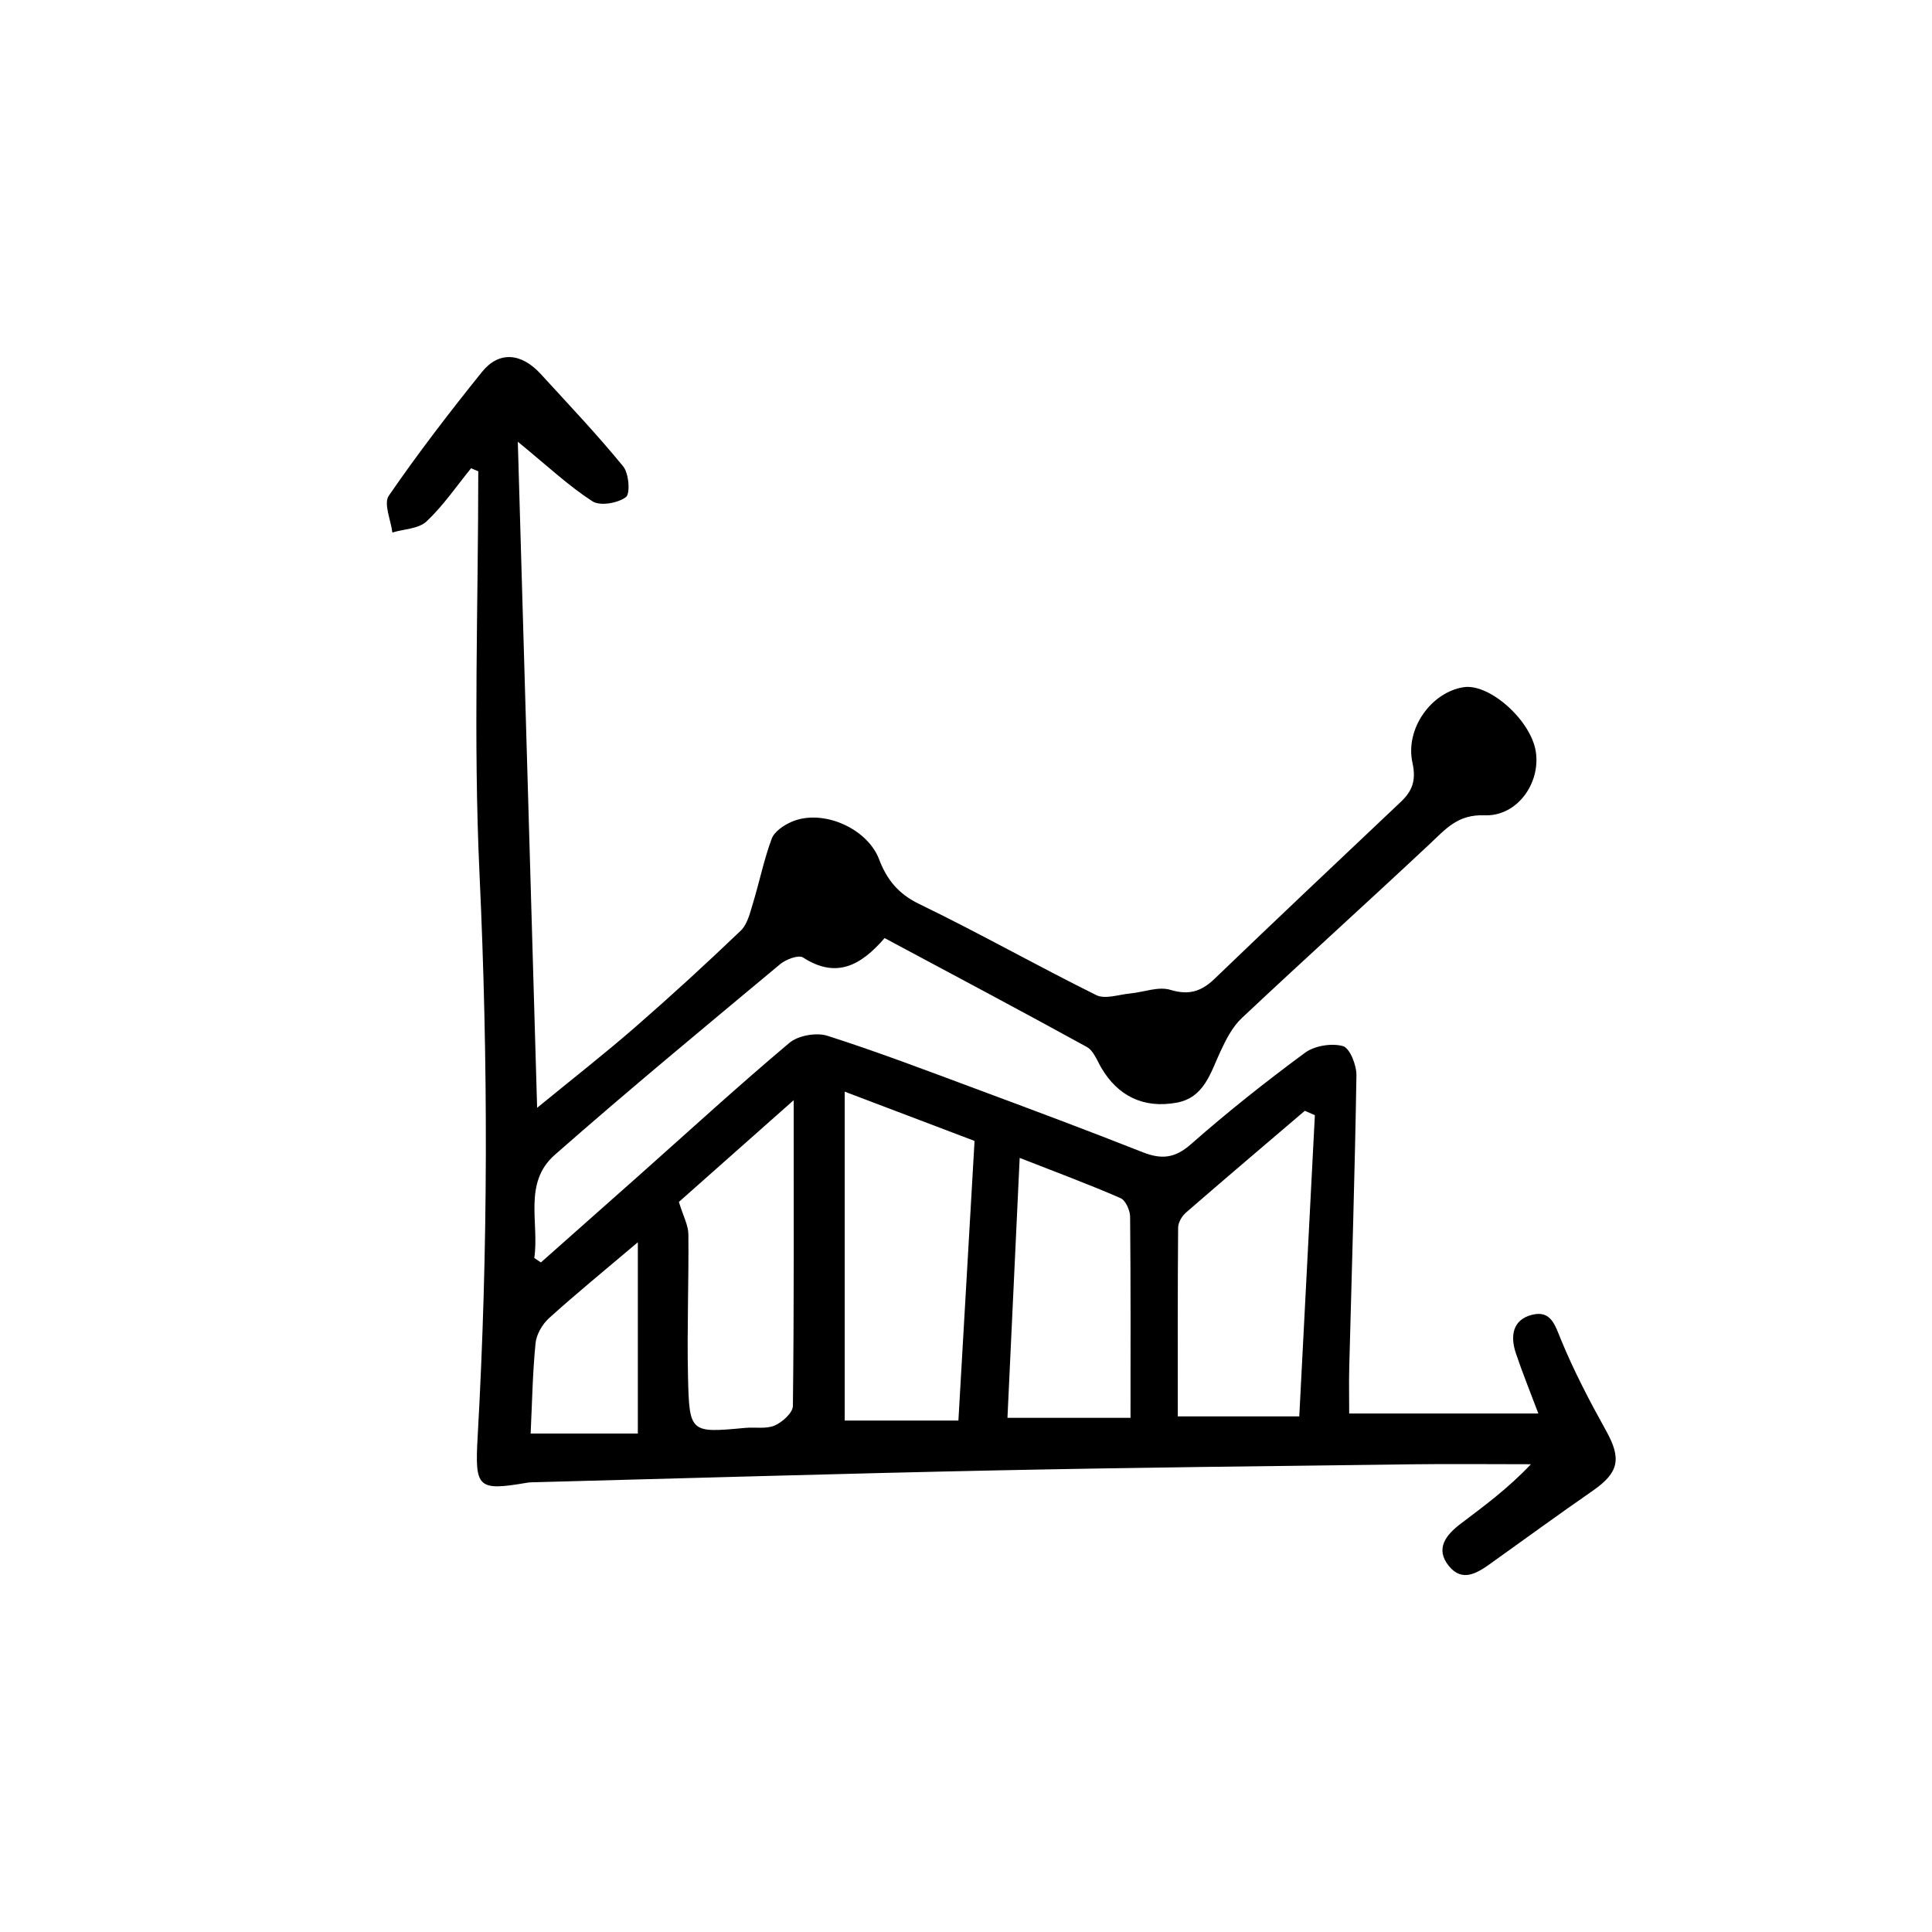 <?xml version="1.0" encoding="UTF-8"?>
<!-- Uploaded to: SVG Repo, www.svgrepo.com, Generator: SVG Repo Mixer Tools -->
<svg fill="#000000" width="800px" height="800px" version="1.1" viewBox="144 144 512 512" xmlns="http://www.w3.org/2000/svg">
 <path d="m378.43 392.6c-6.238 7.227-12.773 10.867-21.613 5.148-1.188-0.766-4.527 0.484-6.07 1.77-20.031 16.703-40.148 33.316-59.73 50.539-8.469 7.445-4.039 18.113-5.43 27.32 0.586 0.395 1.176 0.785 1.758 1.18 8.742-7.75 17.492-15.492 26.223-23.25 13.168-11.703 26.156-23.613 39.641-34.945 2.328-1.953 7.133-2.805 10.066-1.867 13.246 4.223 26.258 9.191 39.297 14.035 14.793 5.496 29.578 11.023 44.254 16.82 4.949 1.953 8.523 1.637 12.785-2.121 9.68-8.523 19.82-16.559 30.203-24.219 2.543-1.879 7.031-2.613 10.062-1.789 1.824 0.5 3.633 5.039 3.594 7.734-0.414 25.789-1.234 51.578-1.906 77.363-0.102 3.918-0.016 7.84-0.016 12.277h50.129c-2.144-5.715-4.219-10.785-5.953-15.965-1.512-4.504-0.938-8.871 4.262-10.191 5.059-1.285 6.102 2.731 7.75 6.727 3.391 8.223 7.543 16.172 11.875 23.957 4.121 7.402 3.465 11.09-3.461 15.898-9.082 6.309-18.031 12.812-27.02 19.25-3.594 2.574-7.566 5.148-11.141 0.766-3.789-4.648-0.727-8.332 3.148-11.266 6.254-4.731 12.57-9.375 18.57-15.734-10.66 0-21.328-0.117-31.988 0.02-36.637 0.473-73.277 0.852-109.92 1.613-40.57 0.84-81.137 2.066-121.71 3.125-0.789 0.02-1.594 0.004-2.363 0.137-13.164 2.231-13.914 1.465-13.145-12.195 2.812-49.75 2.812-99.461 0.488-149.29-1.652-35.441-0.324-71.027-0.324-106.55-0.637-0.266-1.27-0.539-1.906-0.805-3.875 4.758-7.367 9.922-11.801 14.086-2.09 1.965-5.981 2.019-9.059 2.941-0.402-3.305-2.367-7.68-0.953-9.734 7.742-11.27 16.113-22.137 24.691-32.805 4.492-5.586 10.418-5.109 15.586 0.539 7.387 8.07 14.93 16.02 21.844 24.477 1.523 1.859 1.93 7.246 0.715 8.152-2.152 1.605-6.832 2.414-8.867 1.098-6.277-4.051-11.805-9.262-19.77-15.785 1.715 59.082 3.379 116.6 5.117 176.52 9.684-7.93 18.012-14.426 25.961-21.348 9.539-8.309 18.871-16.859 28.008-25.605 1.754-1.676 2.438-4.656 3.199-7.16 1.742-5.715 2.926-11.617 4.996-17.195 0.707-1.895 3.164-3.562 5.211-4.457 8.188-3.598 20.129 1.656 23.254 9.91 1.996 5.266 5.012 9.125 10.551 11.805 15.855 7.672 31.211 16.363 47 24.184 2.344 1.16 5.949-0.145 8.961-0.434 3.582-0.336 7.492-1.926 10.656-0.969 4.984 1.508 8.254 0.422 11.789-2.977 16.332-15.699 32.812-31.246 49.277-46.809 3.078-2.906 4.133-5.719 3.113-10.363-2.004-9.133 5.062-18.75 13.574-20.051 6.836-1.043 17.816 8.762 19.109 17.07 1.301 8.352-4.926 17.227-13.613 16.883-7.055-0.277-10.246 3.613-14.449 7.551-16.531 15.496-33.363 30.676-49.871 46.199-2.473 2.324-4.172 5.672-5.637 8.82-2.641 5.68-4.301 12.246-11.617 13.586-8.801 1.605-15.586-1.805-19.938-9.215-1.148-1.953-2.074-4.57-3.844-5.543-17.719-9.746-35.598-19.219-53.605-28.863zm19.555 127.86c1.477-25.488 2.883-49.828 4.281-74.102-11.984-4.551-23.078-8.758-34.41-13.059v87.16h30.129zm90.336-1.105c1.41-27.25 2.769-53.535 4.133-79.82-0.887-0.387-1.777-0.777-2.664-1.164-10.523 8.984-21.078 17.926-31.523 27-1.062 0.922-2.039 2.621-2.051 3.965-0.141 16.488-0.09 32.984-0.09 50.023 11.121-0.004 21.48-0.004 32.195-0.004zm-133.98-83.801c-11.305 10.02-21.199 18.793-30.43 26.969 1.152 3.762 2.488 6.152 2.516 8.551 0.125 12.59-0.387 25.191-0.098 37.77 0.344 14.938 0.594 14.918 15.156 13.562 2.621-0.242 5.535 0.348 7.805-0.629 2.051-0.887 4.816-3.375 4.836-5.184 0.312-26.051 0.215-52.098 0.215-81.039zm59.883 15.301c-1.148 24.465-2.203 46.82-3.238 68.887h32.613c0-18.223 0.07-35.762-0.109-53.293-0.02-1.707-1.199-4.352-2.543-4.938-8.316-3.625-16.828-6.785-26.723-10.656zm-129.6 73.055h28.41v-50.699c-9.215 7.809-16.535 13.773-23.523 20.102-1.785 1.617-3.352 4.312-3.586 6.656-0.777 7.797-0.902 15.656-1.301 23.941z"/>
</svg>